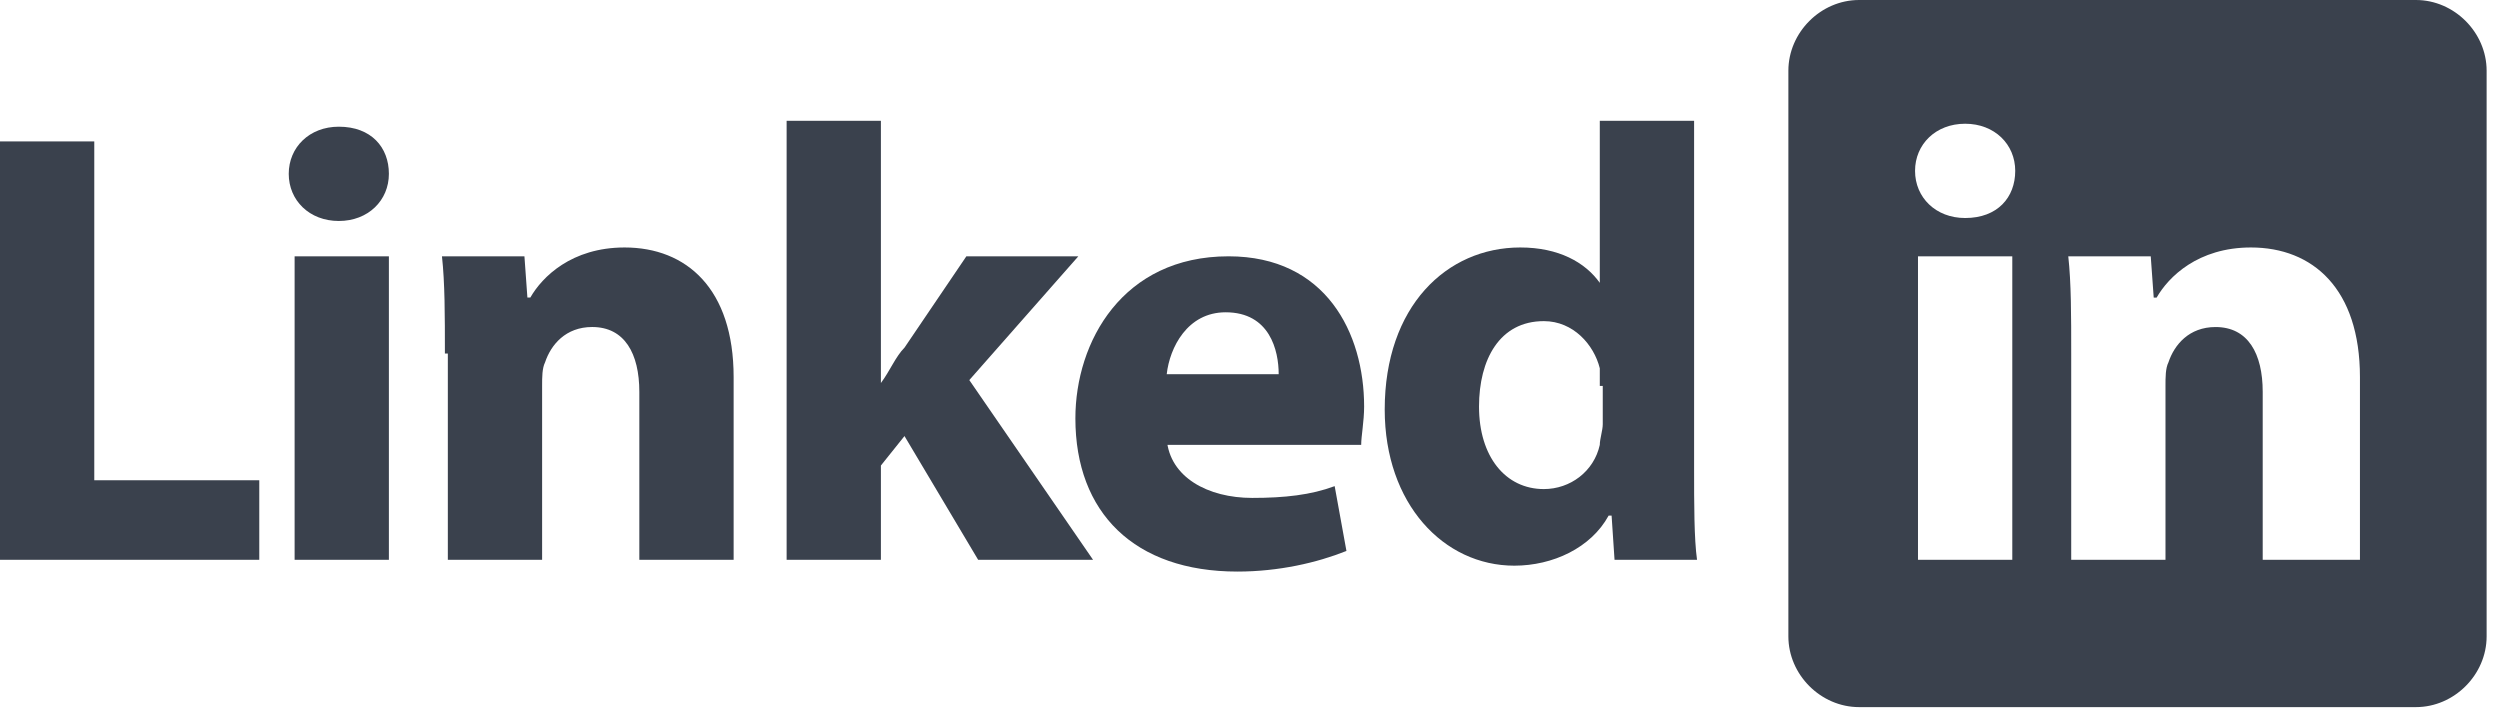 <svg width="97" height="28" viewBox="0 0 97 28" fill="none" xmlns="http://www.w3.org/2000/svg">
<path d="M0 5.487H3.658V18.634H10.06V21.72H0V5.487Z" fill="#3A414D"/>
<path d="M15.089 6.745C15.089 7.774 14.289 8.574 13.146 8.574C12.003 8.574 11.203 7.774 11.203 6.745C11.203 5.716 12.003 4.916 13.146 4.916C14.403 4.916 15.089 5.716 15.089 6.745ZM11.431 21.72V9.946H15.089V21.72H11.431Z" fill="#3A414D"/>
<path d="M17.262 13.717C17.262 12.231 17.262 10.974 17.148 9.945H20.348L20.463 11.545H20.577C21.034 10.745 22.177 9.602 24.235 9.602C26.636 9.602 28.465 11.203 28.465 14.632V21.719H24.806V15.204C24.806 13.717 24.235 12.688 22.977 12.688C21.949 12.688 21.377 13.374 21.148 14.06C21.034 14.289 21.034 14.632 21.034 14.975V21.719H17.376V13.717H17.262Z" fill="#3A414D"/>
<path d="M34.179 14.861C34.523 14.404 34.751 13.832 35.094 13.489L37.495 9.945H41.839L37.609 14.747L42.41 21.72H37.952L35.094 16.919L34.179 18.062V21.72H30.521V4.687H34.179V14.861Z" fill="#3A414D"/>
<path d="M45.269 17.033C45.383 18.519 46.869 19.319 48.584 19.319C49.841 19.319 50.87 19.205 51.785 18.862L52.242 21.377C51.099 21.834 49.613 22.177 48.012 22.177C44.011 22.177 41.725 19.891 41.725 16.233C41.725 13.261 43.554 9.945 47.669 9.945C51.442 9.945 52.928 12.918 52.928 15.775C52.928 16.347 52.814 16.919 52.814 17.262H45.269V17.033ZM49.613 14.518C49.613 13.604 49.27 12.117 47.555 12.117C46.069 12.117 45.383 13.489 45.269 14.518H49.613Z" fill="#3A414D"/>
<path d="M65.731 4.687V18.176C65.731 19.548 65.731 20.919 65.845 21.72H62.644L62.53 20.005H62.415C61.73 21.262 60.243 21.948 58.757 21.948C56.014 21.948 53.727 19.548 53.727 15.89C53.727 11.889 56.128 9.602 58.986 9.602C60.472 9.602 61.501 10.174 62.072 10.974V4.687H65.731ZM62.072 14.975C62.072 14.747 62.072 14.518 62.072 14.289C61.844 13.375 61.044 12.46 59.901 12.46C58.186 12.46 57.386 13.946 57.386 15.775C57.386 17.719 58.414 18.976 59.901 18.976C60.929 18.976 61.844 18.29 62.072 17.262C62.072 17.033 62.187 16.69 62.187 16.461V14.975H62.072Z" fill="#3A414D"/>
<path d="M93.738 0H72.132C70.646 0 69.389 1.257 69.389 2.744V24.692C69.389 26.178 70.646 27.436 72.132 27.436H93.738C95.224 27.436 96.481 26.178 96.481 24.692V2.744C96.481 1.257 95.224 0 93.738 0ZM78.077 21.72H74.418V9.945H78.077V21.72ZM76.248 8.459C75.104 8.459 74.304 7.659 74.304 6.63C74.304 5.601 75.104 4.801 76.248 4.801C77.391 4.801 78.191 5.601 78.191 6.63C78.191 7.659 77.505 8.459 76.248 8.459ZM91.451 21.72H87.793V15.204C87.793 13.718 87.222 12.689 85.964 12.689C84.935 12.689 84.364 13.375 84.135 14.061C84.021 14.289 84.021 14.632 84.021 14.975V21.72H80.363V13.718C80.363 12.232 80.363 10.974 80.249 9.945H83.449L83.564 11.546H83.678C84.135 10.746 85.278 9.602 87.336 9.602C89.737 9.602 91.566 11.203 91.566 14.632V21.72H91.451Z" fill="#3A414D"/>
</svg>
